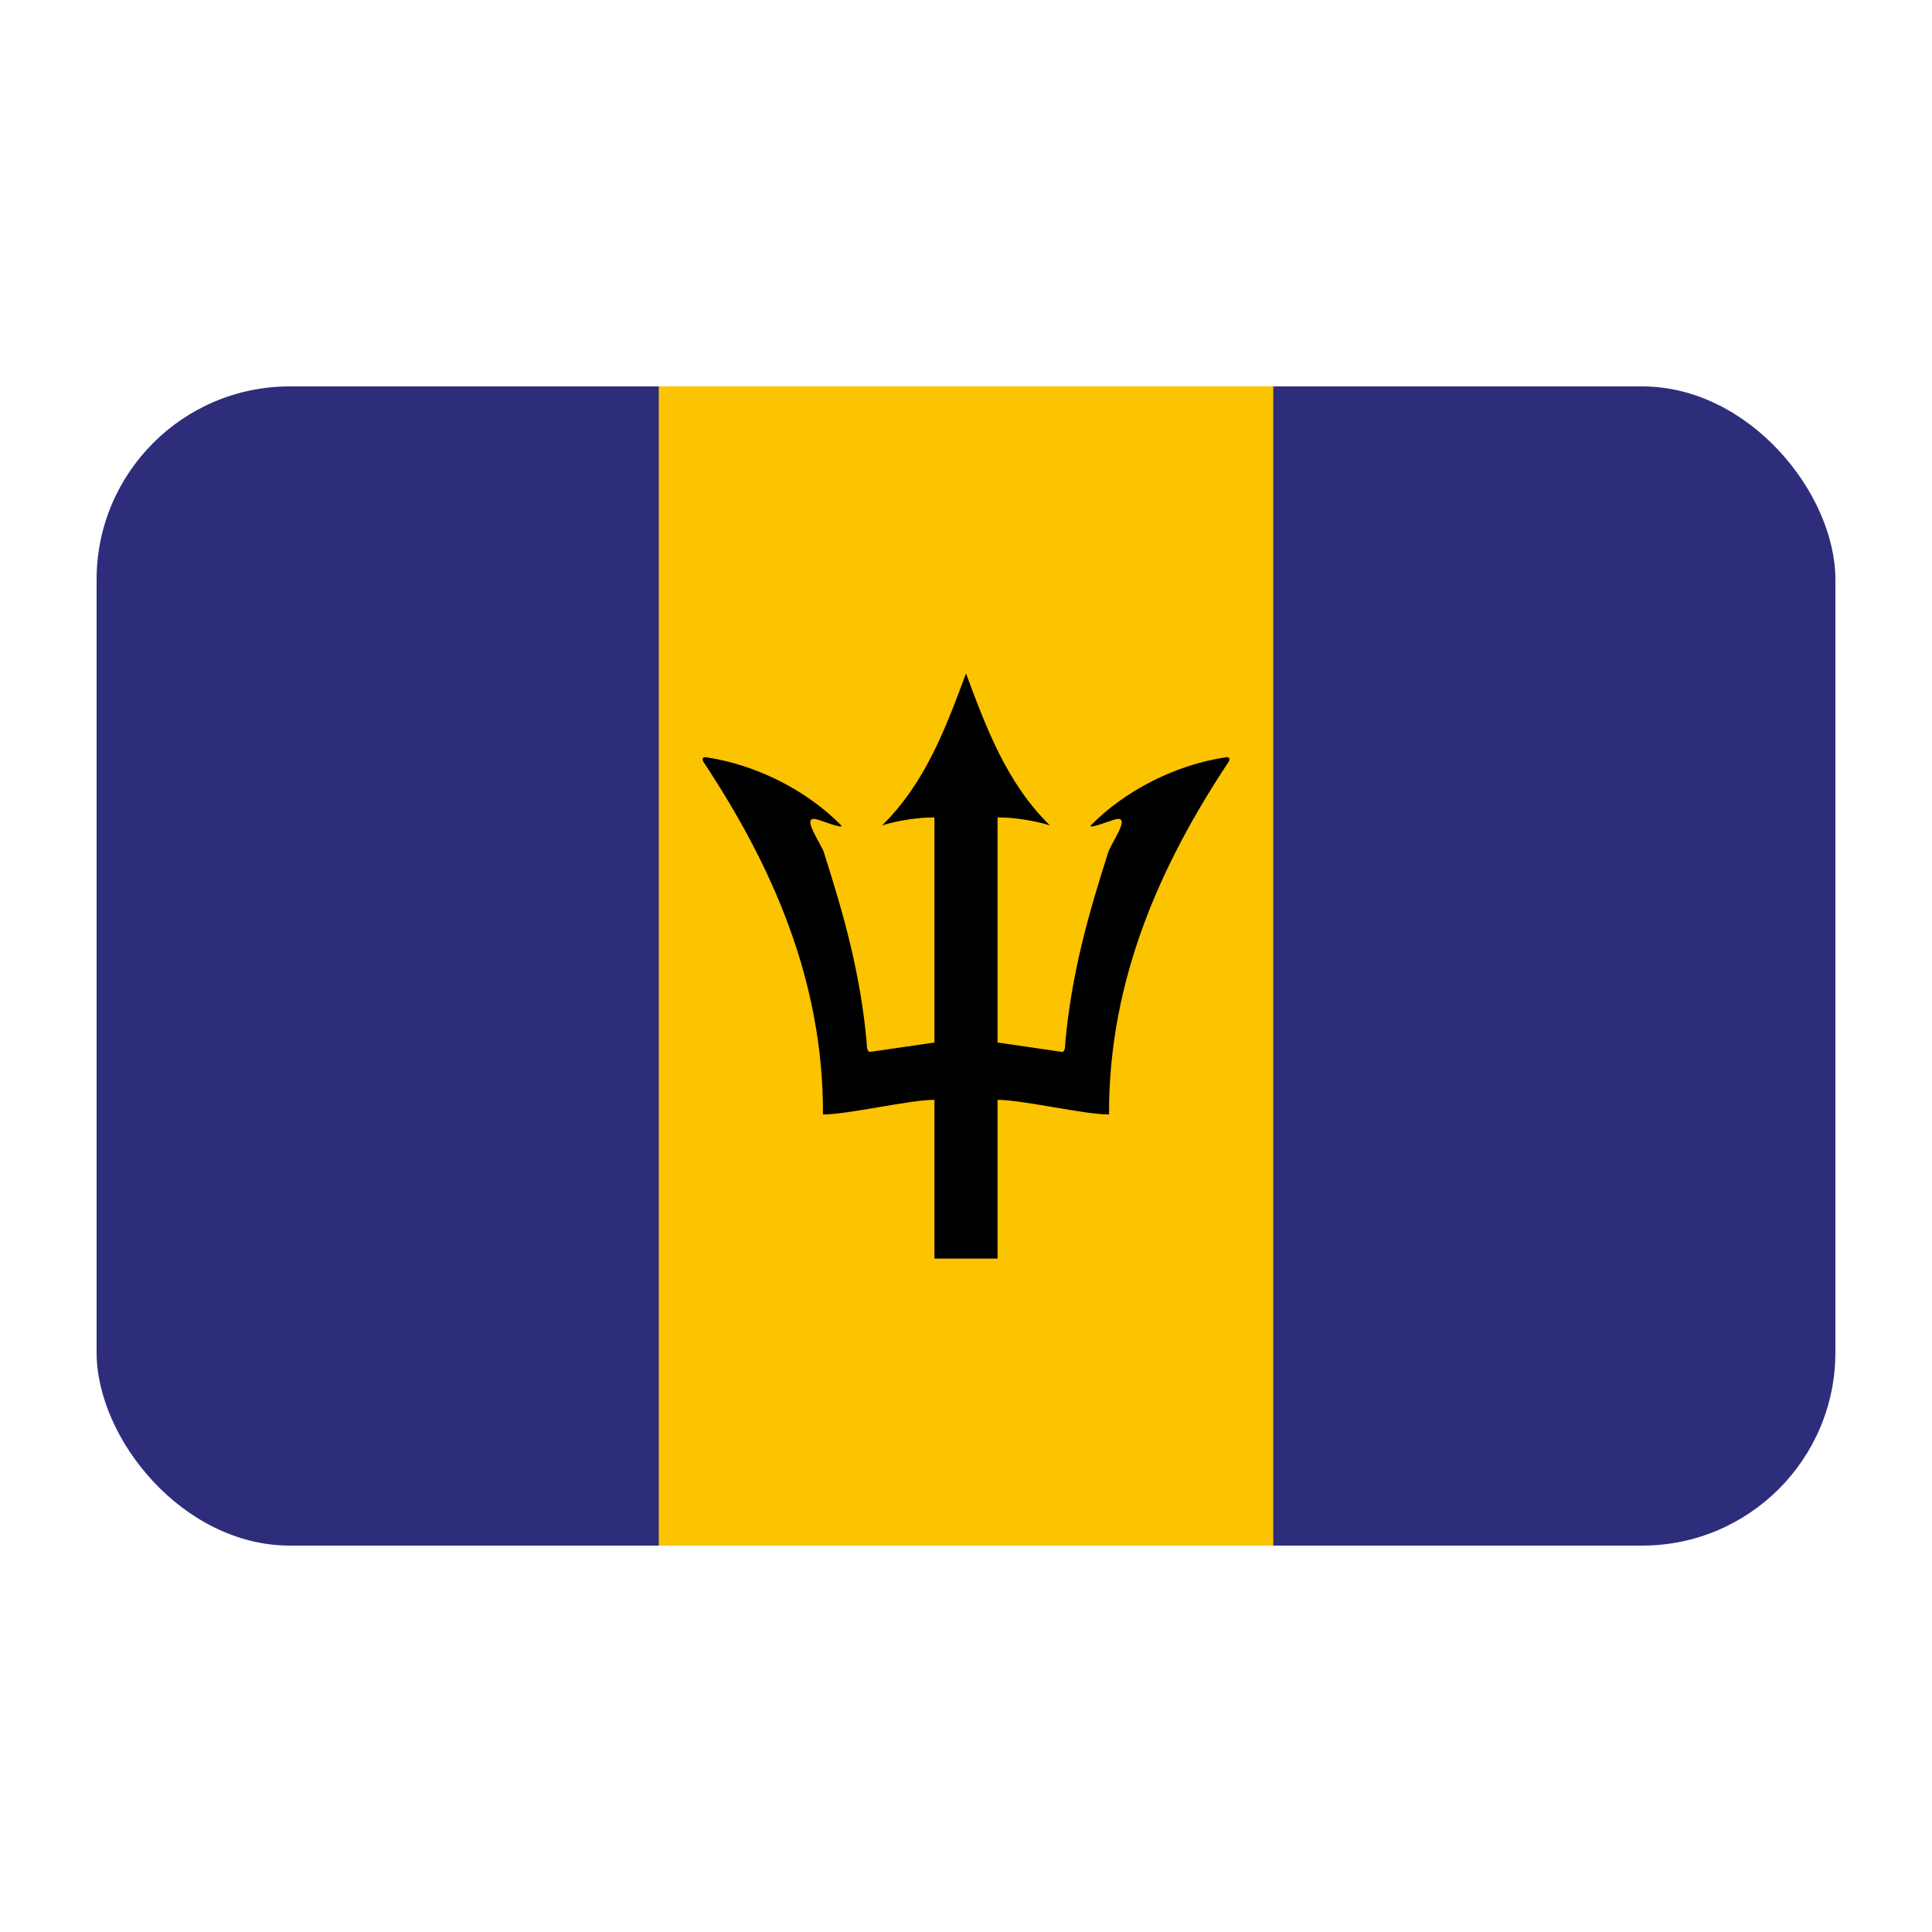 <?xml version="1.0" encoding="UTF-8"?><svg id="Layer_1" xmlns="http://www.w3.org/2000/svg" viewBox="0 0 40 40"><rect x="2" y="8" width="36" height="24" rx="4" ry="4" fill="#2e2d7c"/><rect x="13.639" y="8" width="12.723" height="24" fill="#fbc300"/><path d="m20,13.944c-.414,1.108-.835,2.26-1.737,3.145.28-.092.771-.173,1.084-.164v4.659l-1.337.195c-.049-.005-.065-.079-.065-.18-.129-1.446-.477-2.662-.877-3.918-.029-.172-.535-.828-.144-.713.047.006.571.217.488.116-.713-.725-1.753-1.246-2.766-1.401-.089-.023-.141.021-.061.123,1.34,2.03,2.464,4.425,2.454,7.268.523,0,1.786-.303,2.308-.303v3.287h1.306v-3.287c.522,0,1.786.303,2.308.303-.009-2.842,1.114-5.238,2.454-7.268.081-.102.028-.146-.061-.123-1.012.155-2.052.677-2.765,1.401-.084.101.441-.11.488-.116.39-.115-.116.541-.144.713-.4,1.257-.749,2.473-.878,3.918,0,.101-.015.175-.065.18l-1.337-.195v-4.659c.313-.009.804.072,1.084.164-.903-.885-1.323-2.038-1.737-3.145"/></svg>